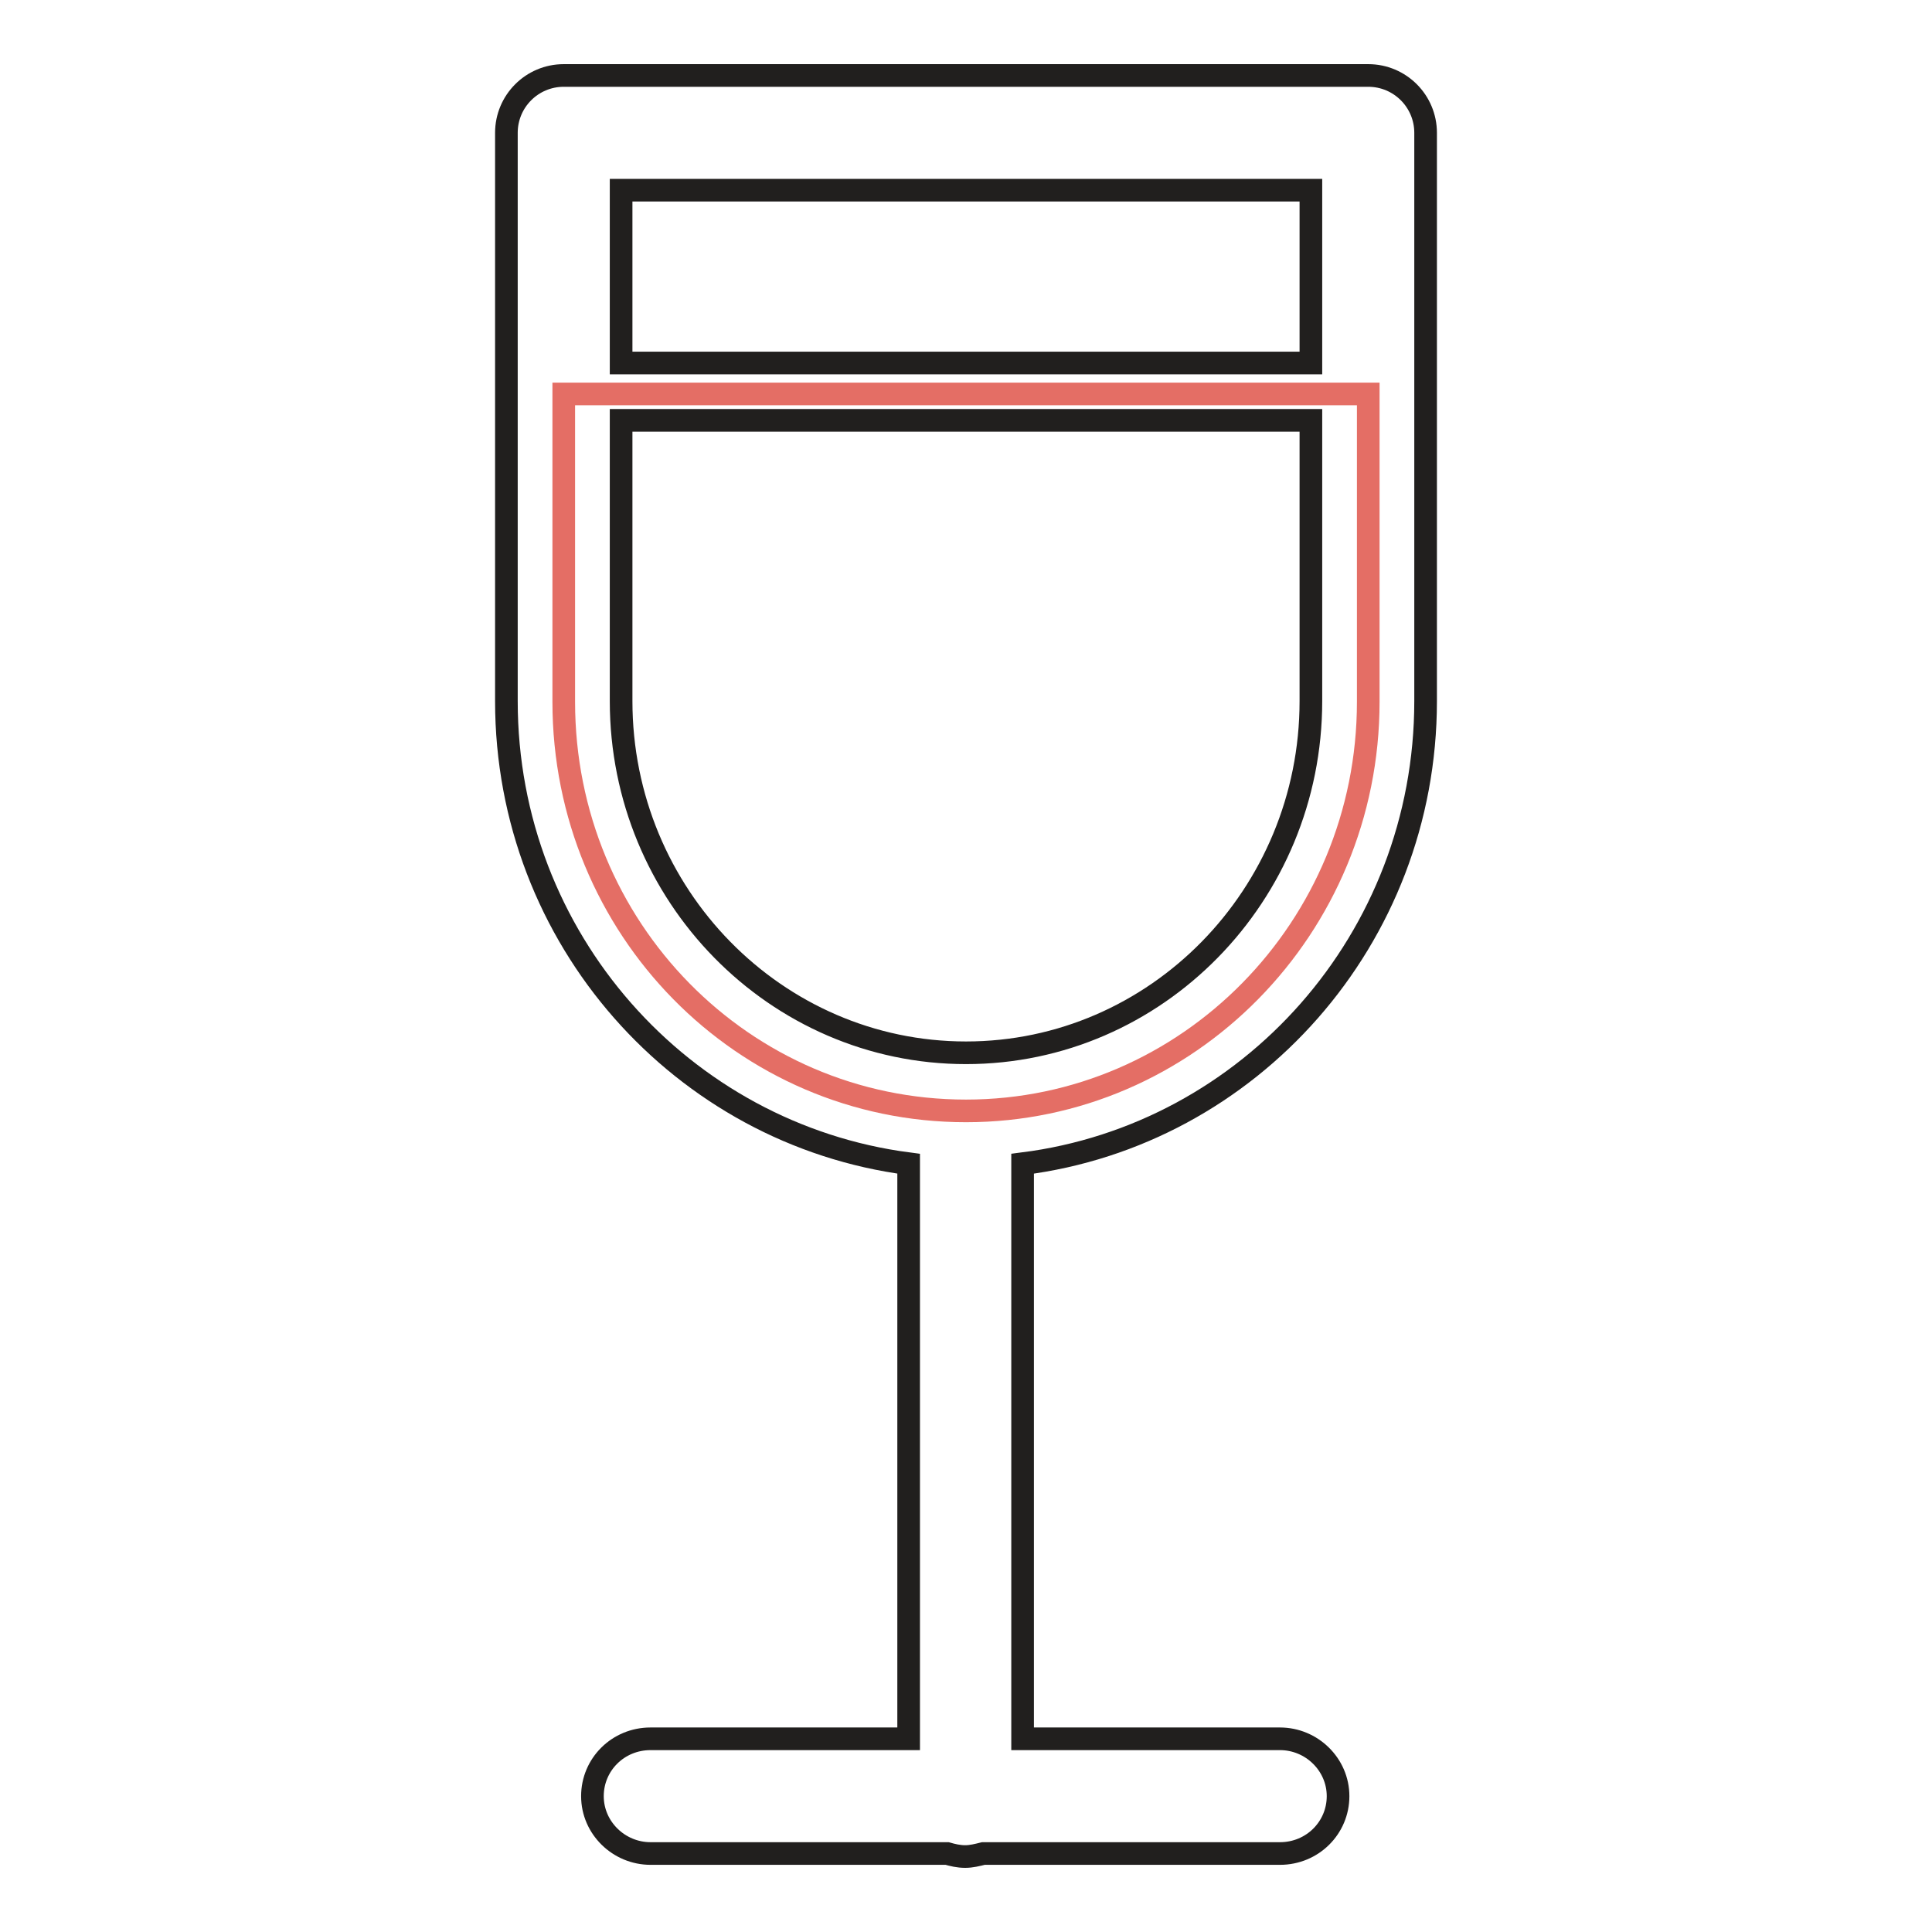 <?xml version="1.0" encoding="utf-8"?>
<!-- Svg Vector Icons : http://www.onlinewebfonts.com/icon -->
<!DOCTYPE svg PUBLIC "-//W3C//DTD SVG 1.1//EN" "http://www.w3.org/Graphics/SVG/1.1/DTD/svg11.dtd">
<svg version="1.1" xmlns="http://www.w3.org/2000/svg" xmlns:xlink="http://www.w3.org/1999/xlink" x="0px" y="0px" viewBox="0 0 256 256" enable-background="new 0 0 256 256" xml:space="preserve">
<g> <path stroke-width="3" fill-opacity="0" stroke="#e46e65"  d="M74.7,52.2v40.8c0,30,23.8,54.2,53.3,54.2c29.4,0,53.3-24.3,53.3-54.2V52.2H74.7z"/> <path stroke-width="3" fill-opacity="0" stroke="#211f1e"  d="M188.9,92.9V17.6c0-4.2-3.4-7.6-7.6-7.6H74.7c-4.2,0-7.6,3.4-7.6,7.6v75.3c0,31.5,23.3,57.4,53.3,61.3v76.2 H86.2c-4.3,0-7.7,3.4-7.7,7.6s3.5,7.6,7.7,7.6h39.3c0.7,0.2,1.5,0.4,2.4,0.4c0.8,0,1.6-0.2,2.4-0.4h39.3c4.3,0,7.7-3.4,7.7-7.6 s-3.5-7.6-7.7-7.6h-34.1v-76.2C165.6,150.4,188.9,124.4,188.9,92.9z M173.7,92.9c0,25.7-20.5,46.6-45.7,46.6 c-25.2,0-45.7-20.9-45.7-46.6V55.7h91.4L173.7,92.9L173.7,92.9z M173.7,25.2v22.9H82.3V25.2H173.7z"/></g>
</svg>